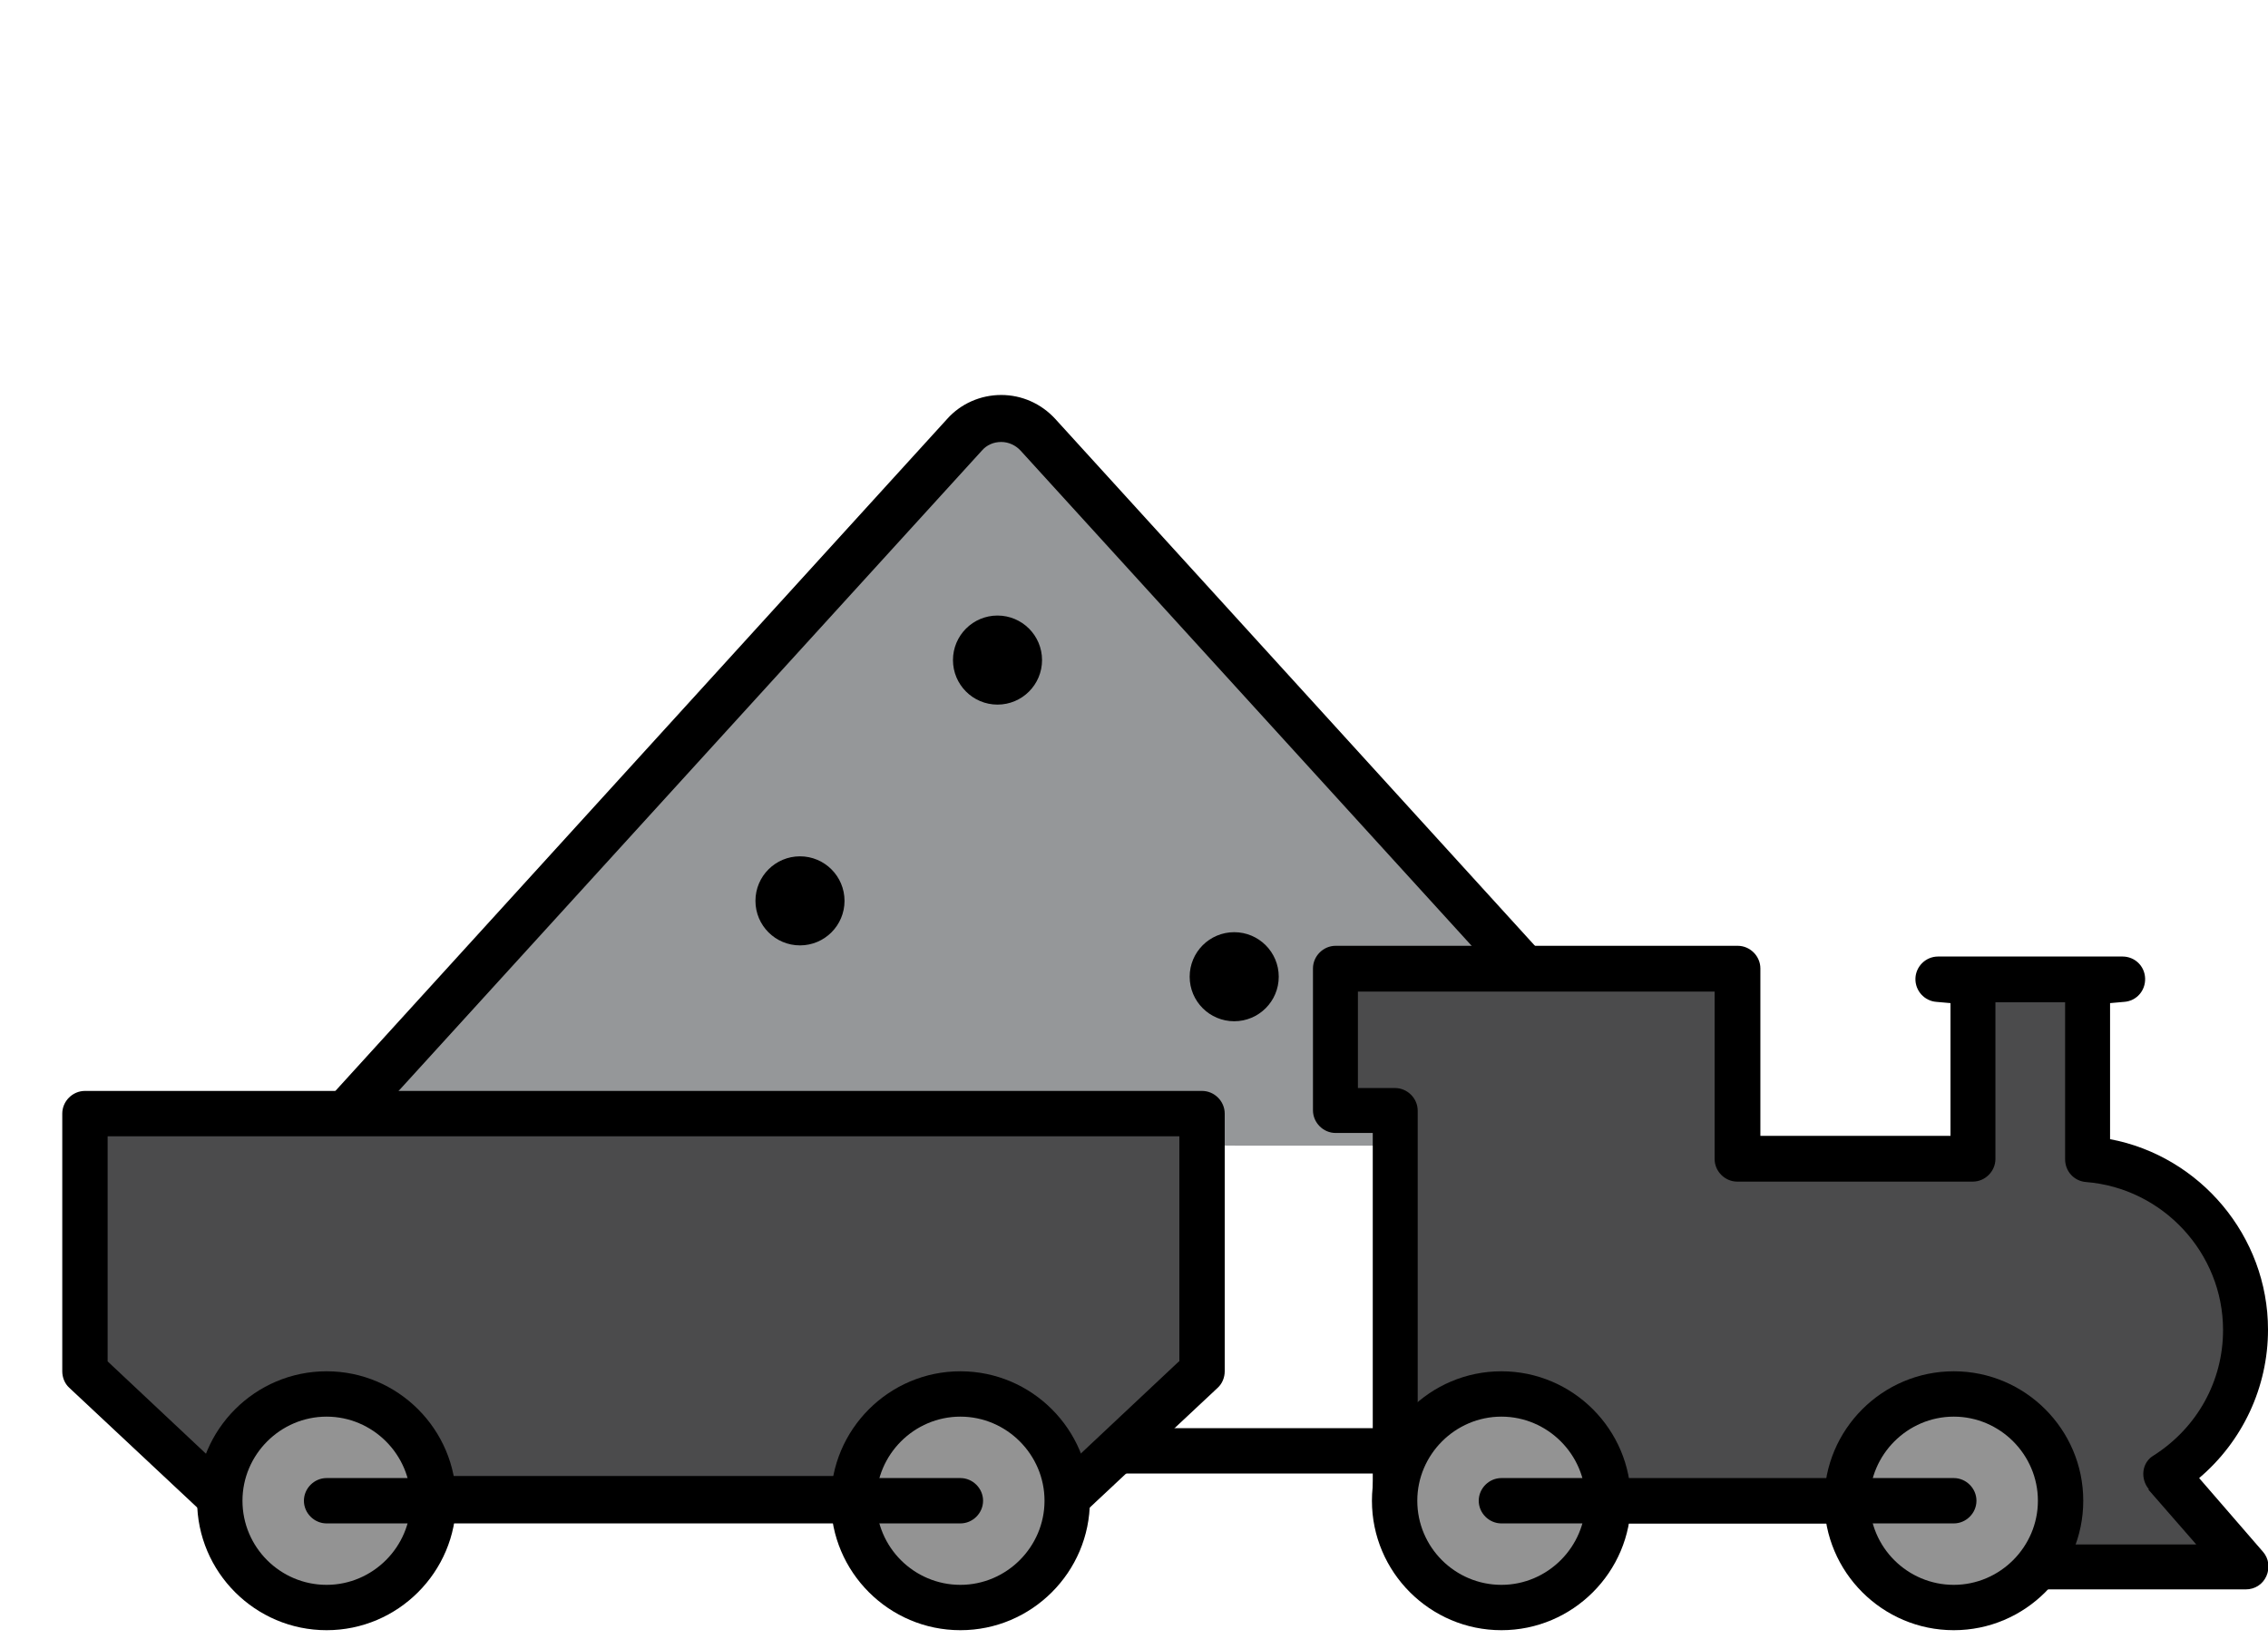 <?xml version="1.0" encoding="UTF-8"?>
<svg id="_Слой_1" data-name="Слой 1" xmlns="http://www.w3.org/2000/svg" viewBox="0 0 55 40">
  <defs>
    <style>
      .cls-1 {
        fill: #939393;
      }

      .cls-2 {
        fill: #959799;
      }

      .cls-3 {
        fill: #444;
      }

      .cls-4 {
        fill: #4b4b4c;
      }
    </style>
  </defs>
  <g id="_самосвалы_жд_вода" data-name="самосвалы жд вода">
    <g id="chastn">
      <g id="sklad-shebnya">
        <path class="cls-2" d="m40.83,27.79l-15.71-17.26c-.45-.5-1.23-.5-1.69,0L7.73,27.78"/>
        <path d="m41.39,28.93c-.15,0-.31-.06-.42-.19L24.75,10.93c-.12-.13-.29-.21-.47-.21s-.35.07-.47.21L7.59,28.74c-.21.23-.57.25-.8.04-.23-.21-.25-.57-.04-.8L22.97,10.16c.33-.37.81-.58,1.31-.58s.97.21,1.31.58l16.22,17.82c.21.23.19.59-.04.8-.11.1-.25.15-.38.15Z"/>
        <g>
          <circle cx="24.19" cy="16.01" r="1.08"/>
          <circle cx="29.93" cy="23.69" r="1.08"/>
          <circle cx="19.4" cy="21.85" r="1.08"/>
        </g>
        <path class="cls-2" d="m20.91,26.72c-.33,1.56-.68,3.17-.51,4.78.04.41.14.76.44,1.06.26.26.69.46,1.06.44s.79-.14,1.06-.44c.25-.28.48-.67.44-1.06-.08-.76-.04-1.52.06-2.28l-.05.4c.1-.7.24-1.4.39-2.1.08-.39.06-.8-.15-1.16-.18-.31-.54-.61-.9-.69-.75-.17-1.67.23-1.85,1.05h0Z"/>
      </g>
      <g>
        <g>
          <polygon class="cls-4" points="5.36 36.35 25.85 36.35 29.15 33.26 29.15 27.01 2.06 27.01 2.06 33.26 5.36 36.35"/>
          <path d="m4.98,36.75l-3.3-3.09c-.11-.1-.17-.25-.17-.4v-6.25c0-.3.25-.55.55-.55h27.09c.3,0,.55.25.55.55v6.25c0,.15-.06.3-.17.4l-3.3,3.09c-.1.1-.24.15-.38.15H5.36c-.14,0-.27-.05-.38-.15Zm23.62-3.73v-5.46s-25.99,0-25.99,0v5.46s2.96,2.78,2.96,2.78h20.06s2.96-2.78,2.96-2.78Z"/>
        </g>
        <g>
          <path class="cls-4" d="m33.84,23.49h8.3v4.6s5.71,0,5.71,0v-4.28s-.84-.06-.84-.06h4.47s-.84.06-.84.06v4.29c2.14.17,3.83,1.95,3.83,4.14h0c0,1.48-.77,2.77-1.93,3.51l1.95,2.24h-7.1v-1.6s-5.24,0-5.24,0h-1.43s-6.87,0-6.87,0v-9.47s-1.45,0-1.45,0v-3.44h1.45Z"/>
          <path d="m46.83,38v-1.05s-12.99,0-12.99,0c-.3,0-.55-.25-.55-.55v-8.92s-.9,0-.9,0c-.3,0-.55-.25-.55-.55v-3.44c0-.3.25-.55.55-.55h9.75c.3,0,.55.25.55.55v4.06s4.61,0,4.61,0v-3.22s-.34-.03-.34-.03c-.29-.02-.52-.27-.51-.57.01-.29.25-.53.55-.53h4.47c.3,0,.54.23.55.53.01.3-.21.55-.51.57l-.34.03v3.3c2.18.41,3.83,2.35,3.83,4.62,0,1.4-.62,2.71-1.67,3.6l1.55,1.79c.14.16.17.39.08.59-.09.2-.28.32-.5.32h-7.1c-.3,0-.55-.25-.55-.55Zm5.28-1.88c-.1-.12-.15-.28-.13-.44.02-.16.11-.3.25-.38,1.05-.67,1.68-1.8,1.68-3.04,0-1.87-1.46-3.44-3.32-3.59-.29-.02-.51-.26-.51-.55v-3.81s-1.69,0-1.69,0v3.8c0,.3-.25.55-.55.55h-5.71c-.3,0-.55-.25-.55-.55v-4.06s-8.65,0-8.65,0v2.34s.9,0,.9,0c.3,0,.55.25.55.55v8.92s12.99,0,12.99,0c.3,0,.55.25.55.55v1.05s5.34,0,5.34,0l-1.16-1.33Z"/>
        </g>
        <g>
          <circle class="cls-1" cx="47.38" cy="36.4" r="2.59"/>
          <path d="m44.24,36.4c0-1.73,1.41-3.14,3.14-3.14s3.14,1.41,3.14,3.14-1.41,3.14-3.14,3.14-3.14-1.41-3.14-3.14Zm1.1,0c0,1.13.92,2.04,2.04,2.04s2.04-.92,2.04-2.04-.92-2.04-2.04-2.04-2.04.92-2.04,2.04Z"/>
        </g>
        <g>
          <circle class="cls-1" cx="36.41" cy="36.4" r="2.59"/>
          <path d="m33.27,36.4c0-1.73,1.41-3.14,3.14-3.14s3.14,1.41,3.14,3.14-1.41,3.14-3.14,3.14-3.14-1.41-3.14-3.14Zm1.1,0c0,1.13.92,2.04,2.04,2.04s2.04-.92,2.04-2.04-.92-2.04-2.04-2.04-2.04.92-2.04,2.04Z"/>
        </g>
        <g>
          <line class="cls-1" x1="47.38" y1="36.4" x2="36.41" y2="36.4"/>
          <path d="m36.41,36.95h10.97c.3,0,.55-.25.55-.55s-.25-.55-.55-.55h-10.97c-.3,0-.55.25-.55.55s.25.55.55.55Z"/>
        </g>
        <g>
          <g>
            <circle class="cls-1" cx="23.29" cy="36.4" r="2.59"/>
            <path d="m20.15,36.4c0-1.73,1.41-3.14,3.14-3.14s3.14,1.41,3.14,3.14-1.41,3.14-3.14,3.14-3.14-1.41-3.14-3.14Zm1.1,0c0,1.13.92,2.04,2.04,2.04s2.04-.92,2.04-2.04-.92-2.04-2.04-2.04-2.04.92-2.04,2.04Z"/>
          </g>
          <g>
            <circle class="cls-1" cx="7.92" cy="36.4" r="2.59"/>
            <path d="m4.78,36.4c0-1.73,1.41-3.14,3.14-3.14s3.14,1.41,3.14,3.14-1.41,3.14-3.14,3.14-3.14-1.41-3.14-3.14Zm1.1,0c0,1.13.92,2.04,2.04,2.04s2.04-.92,2.04-2.04-.92-2.04-2.04-2.04-2.04.92-2.04,2.04Z"/>
          </g>
          <g>
            <line class="cls-1" x1="23.29" y1="36.4" x2="7.92" y2="36.4"/>
            <path d="m7.92,36.95h15.37c.3,0,.55-.25.55-.55s-.25-.55-.55-.55H7.92c-.3,0-.55.25-.55.55s.25.55.55.55Z"/>
          </g>
        </g>
        <g>
          <line class="cls-3" x1="33.82" y1="35.19" x2="27.28" y2="35.19"/>
          <path d="m27.28,35.74h6.54c.3,0,.55-.25.55-.55s-.25-.55-.55-.55h-6.54c-.3,0-.55.25-.55.55s.25.55.55.55Z"/>
        </g>
      </g>
    </g>
  </g>
</svg>